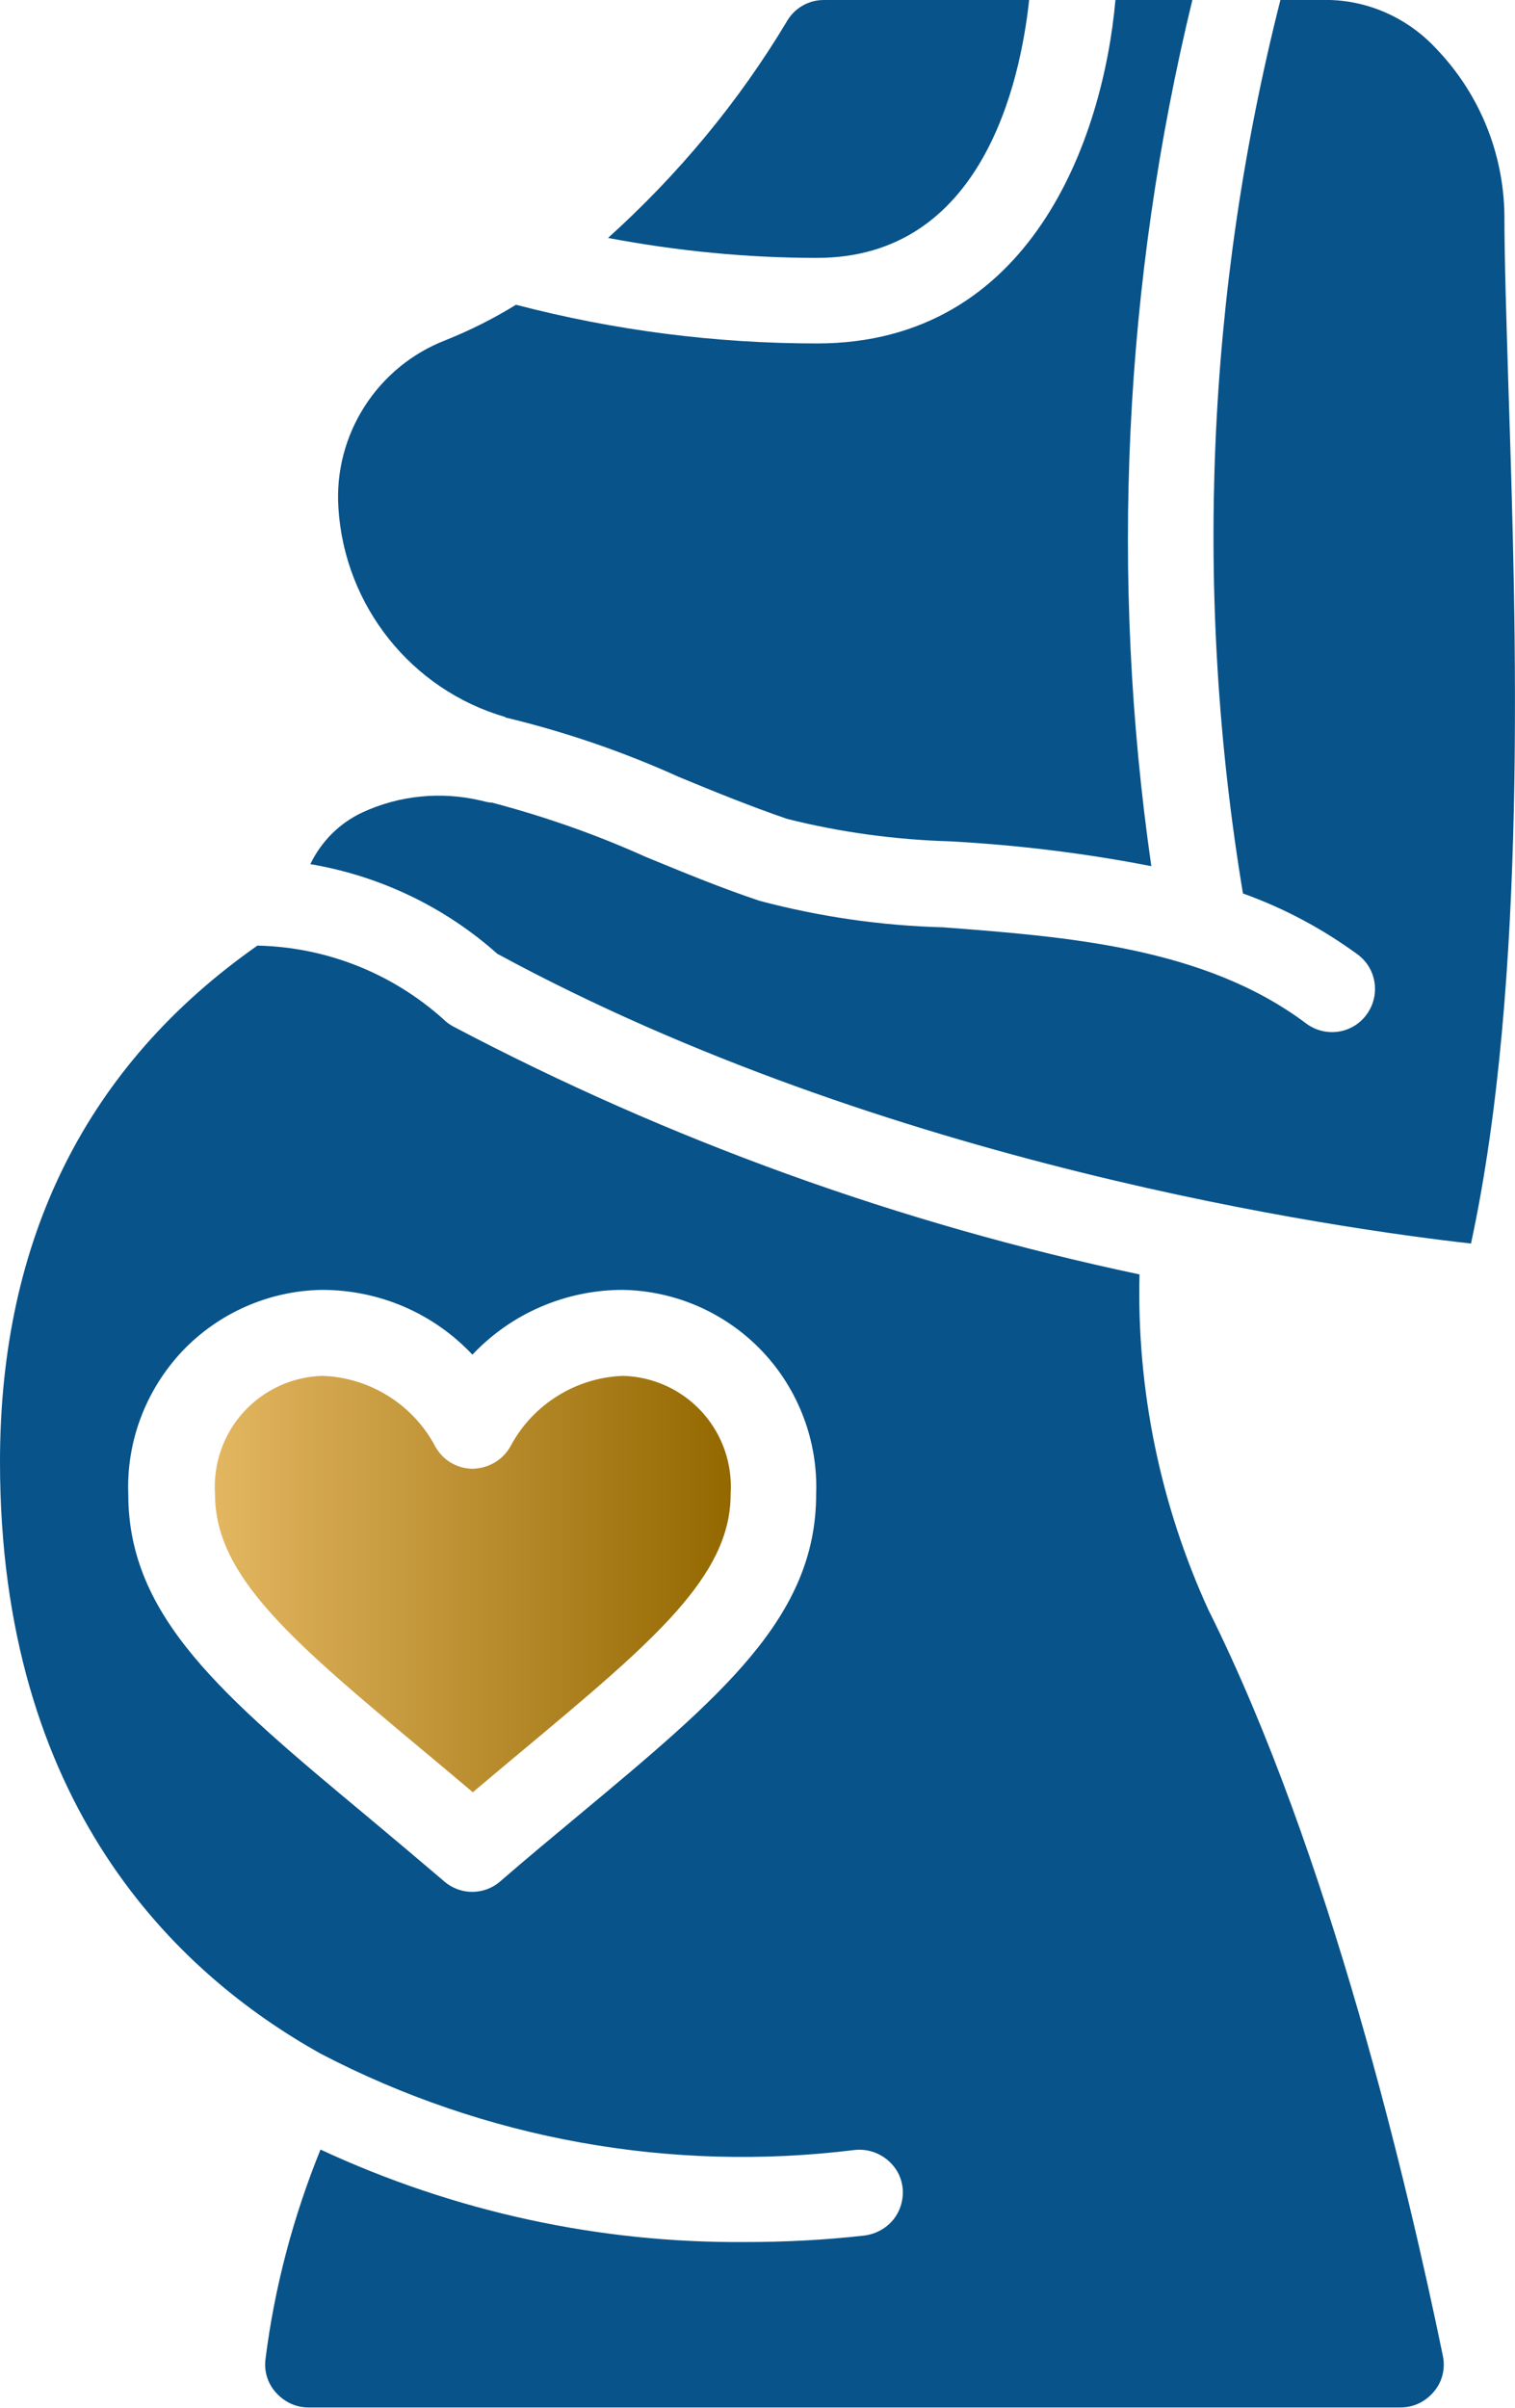 <svg xmlns="http://www.w3.org/2000/svg" xmlns:xlink="http://www.w3.org/1999/xlink" id="uuid-f8614dda-e2b6-4e61-9d8e-624ac81f5291" data-name="Layer 2" viewBox="0 0 37.2 59.1"><defs><linearGradient id="uuid-2d6e02bf-b5f1-4b25-9b1e-c1c4dfcd02d7" x1="5.27" y1="38.88" x2="17.95" y2="38.88" gradientUnits="userSpaceOnUse"><stop offset="0" stop-color="#e3b661"></stop><stop offset="1" stop-color="#936800"></stop></linearGradient></defs><g id="uuid-ca05f05e-a653-4b8e-9bab-d531c29b57a7" data-name="Layer 1"><g id="uuid-36feaae8-833c-4720-a3e7-3c87200e2a4e" data-name="Page-1"><g id="uuid-b713b3c5-0ca5-4bb4-9876-17732904056e" data-name="004---Pregnant-Woman"><path id="uuid-56e4ba22-0c1d-48b3-b6dd-1612966af354" data-name="Shape" d="M25.26,0h-5.03c-.37,0-.71,.19-.9,.51-1.19,1.99-2.68,3.78-4.4,5.33,1.69,.32,3.41,.49,5.13,.49,4.05,0,4.99-4.29,5.21-6.33Z" fill="#08538a"></path><path id="uuid-2a2f28d1-59c0-4ed1-a301-cd661e3ba0db" data-name="Shape" d="M12.41,17.61c1.46,.35,2.89,.84,4.26,1.46,.87,.36,1.78,.73,2.66,1.03,1.31,.33,2.65,.51,3.99,.55,1.66,.09,3.31,.29,4.95,.61-1.02-7.09-.68-14.31,1.01-21.27h-1.89c-.3,3.4-2.07,8.44-7.33,8.44-2.49,0-4.98-.32-7.39-.95-.55,.34-1.13,.63-1.73,.87-1.68,.65-2.75,2.32-2.63,4.12,.15,2.4,1.79,4.46,4.1,5.13Z" fill="#08538a"></path><path id="uuid-2508b033-4f77-4684-ac50-4d77552d2385" data-name="Shape" d="M10.37,42.95c.4,.33,.81,.68,1.24,1.04,.43-.36,.84-.71,1.24-1.04,3.17-2.65,5.09-4.25,5.09-6.27,.05-.74-.2-1.47-.7-2.02s-1.2-.87-1.94-.89c-1.15,.04-2.2,.69-2.75,1.7-.18,.35-.54,.57-.94,.58h0c-.39,0-.76-.22-.94-.58-.55-1.01-1.6-1.66-2.75-1.7-.74,.02-1.44,.34-1.94,.89s-.75,1.28-.7,2.02c0,2.02,1.92,3.62,5.09,6.27Z" fill="url(#uuid-2d6e02bf-b5f1-4b25-9b1e-c1c4dfcd02d7)"></path><path id="uuid-95329ab4-e8f4-4e73-ab7d-d58ccc8ee74e" data-name="Shape" d="M7.88,50.41c4.03,2.1,8.6,2.92,13.11,2.36,.37-.04,.74,.12,.97,.42s.27,.7,.12,1.05-.48,.58-.85,.63c-.97,.11-1.95,.16-2.92,.16-3.61,.03-7.17-.75-10.44-2.27-.67,1.65-1.13,3.38-1.35,5.14-.04,.3,.05,.6,.26,.83s.49,.36,.79,.36h26.82c.32,0,.61-.14,.82-.39s.28-.56,.22-.87c-.84-4.08-2.77-12.34-5.76-18.32-1.18-2.58-1.76-5.4-1.69-8.23-5.87-1.24-11.55-3.29-16.86-6.09-.09-.05-.17-.11-.24-.18-1.25-1.12-2.86-1.76-4.54-1.8h-.02C2.14,26.14,0,30.39,0,35.88c0,8.38,4.29,12.53,7.88,14.53Zm.03-18.75c1.4,0,2.73,.57,3.69,1.59,.96-1.02,2.3-1.59,3.69-1.59,1.3,.02,2.54,.57,3.43,1.51,.89,.94,1.37,2.21,1.32,3.51,0,3.01-2.32,4.95-5.85,7.89-.6,.5-1.24,1.03-1.91,1.61-.39,.34-.98,.34-1.37,0-.67-.57-1.31-1.11-1.91-1.61-3.53-2.94-5.85-4.88-5.85-7.89-.05-1.3,.43-2.56,1.32-3.51,.89-.94,2.13-1.49,3.43-1.51h0Z" fill="#08538a"></path><path id="uuid-4238a007-9b36-4cac-af6a-8addf3c9fee3" data-name="Shape" d="M36.12,30.52c1.39-6.44,1.11-15.13,.92-20.97-.05-1.68-.1-3.14-.1-4.27-.02-1.52-.61-2.97-1.66-4.07C34.6,.47,33.66,.03,32.66,0h-1.22c-1.82,7.17-2.13,14.63-.92,21.93,1.01,.36,1.96,.87,2.82,1.5,.47,.35,.56,1.01,.21,1.48s-1.01,.56-1.48,.21c-2.5-1.88-5.91-2.13-8.92-2.36-1.52-.04-3.03-.26-4.5-.65-.96-.32-1.9-.71-2.8-1.08-1.22-.55-2.48-.99-3.77-1.33-.09,0-.18-.03-.27-.05-.98-.23-2-.13-2.91,.29-.56,.26-1.01,.71-1.28,1.27,1.71,.29,3.3,1.05,4.59,2.2,9.57,5.19,20.69,6.75,23.89,7.11Z" fill="#08538a"></path></g></g></g></svg>